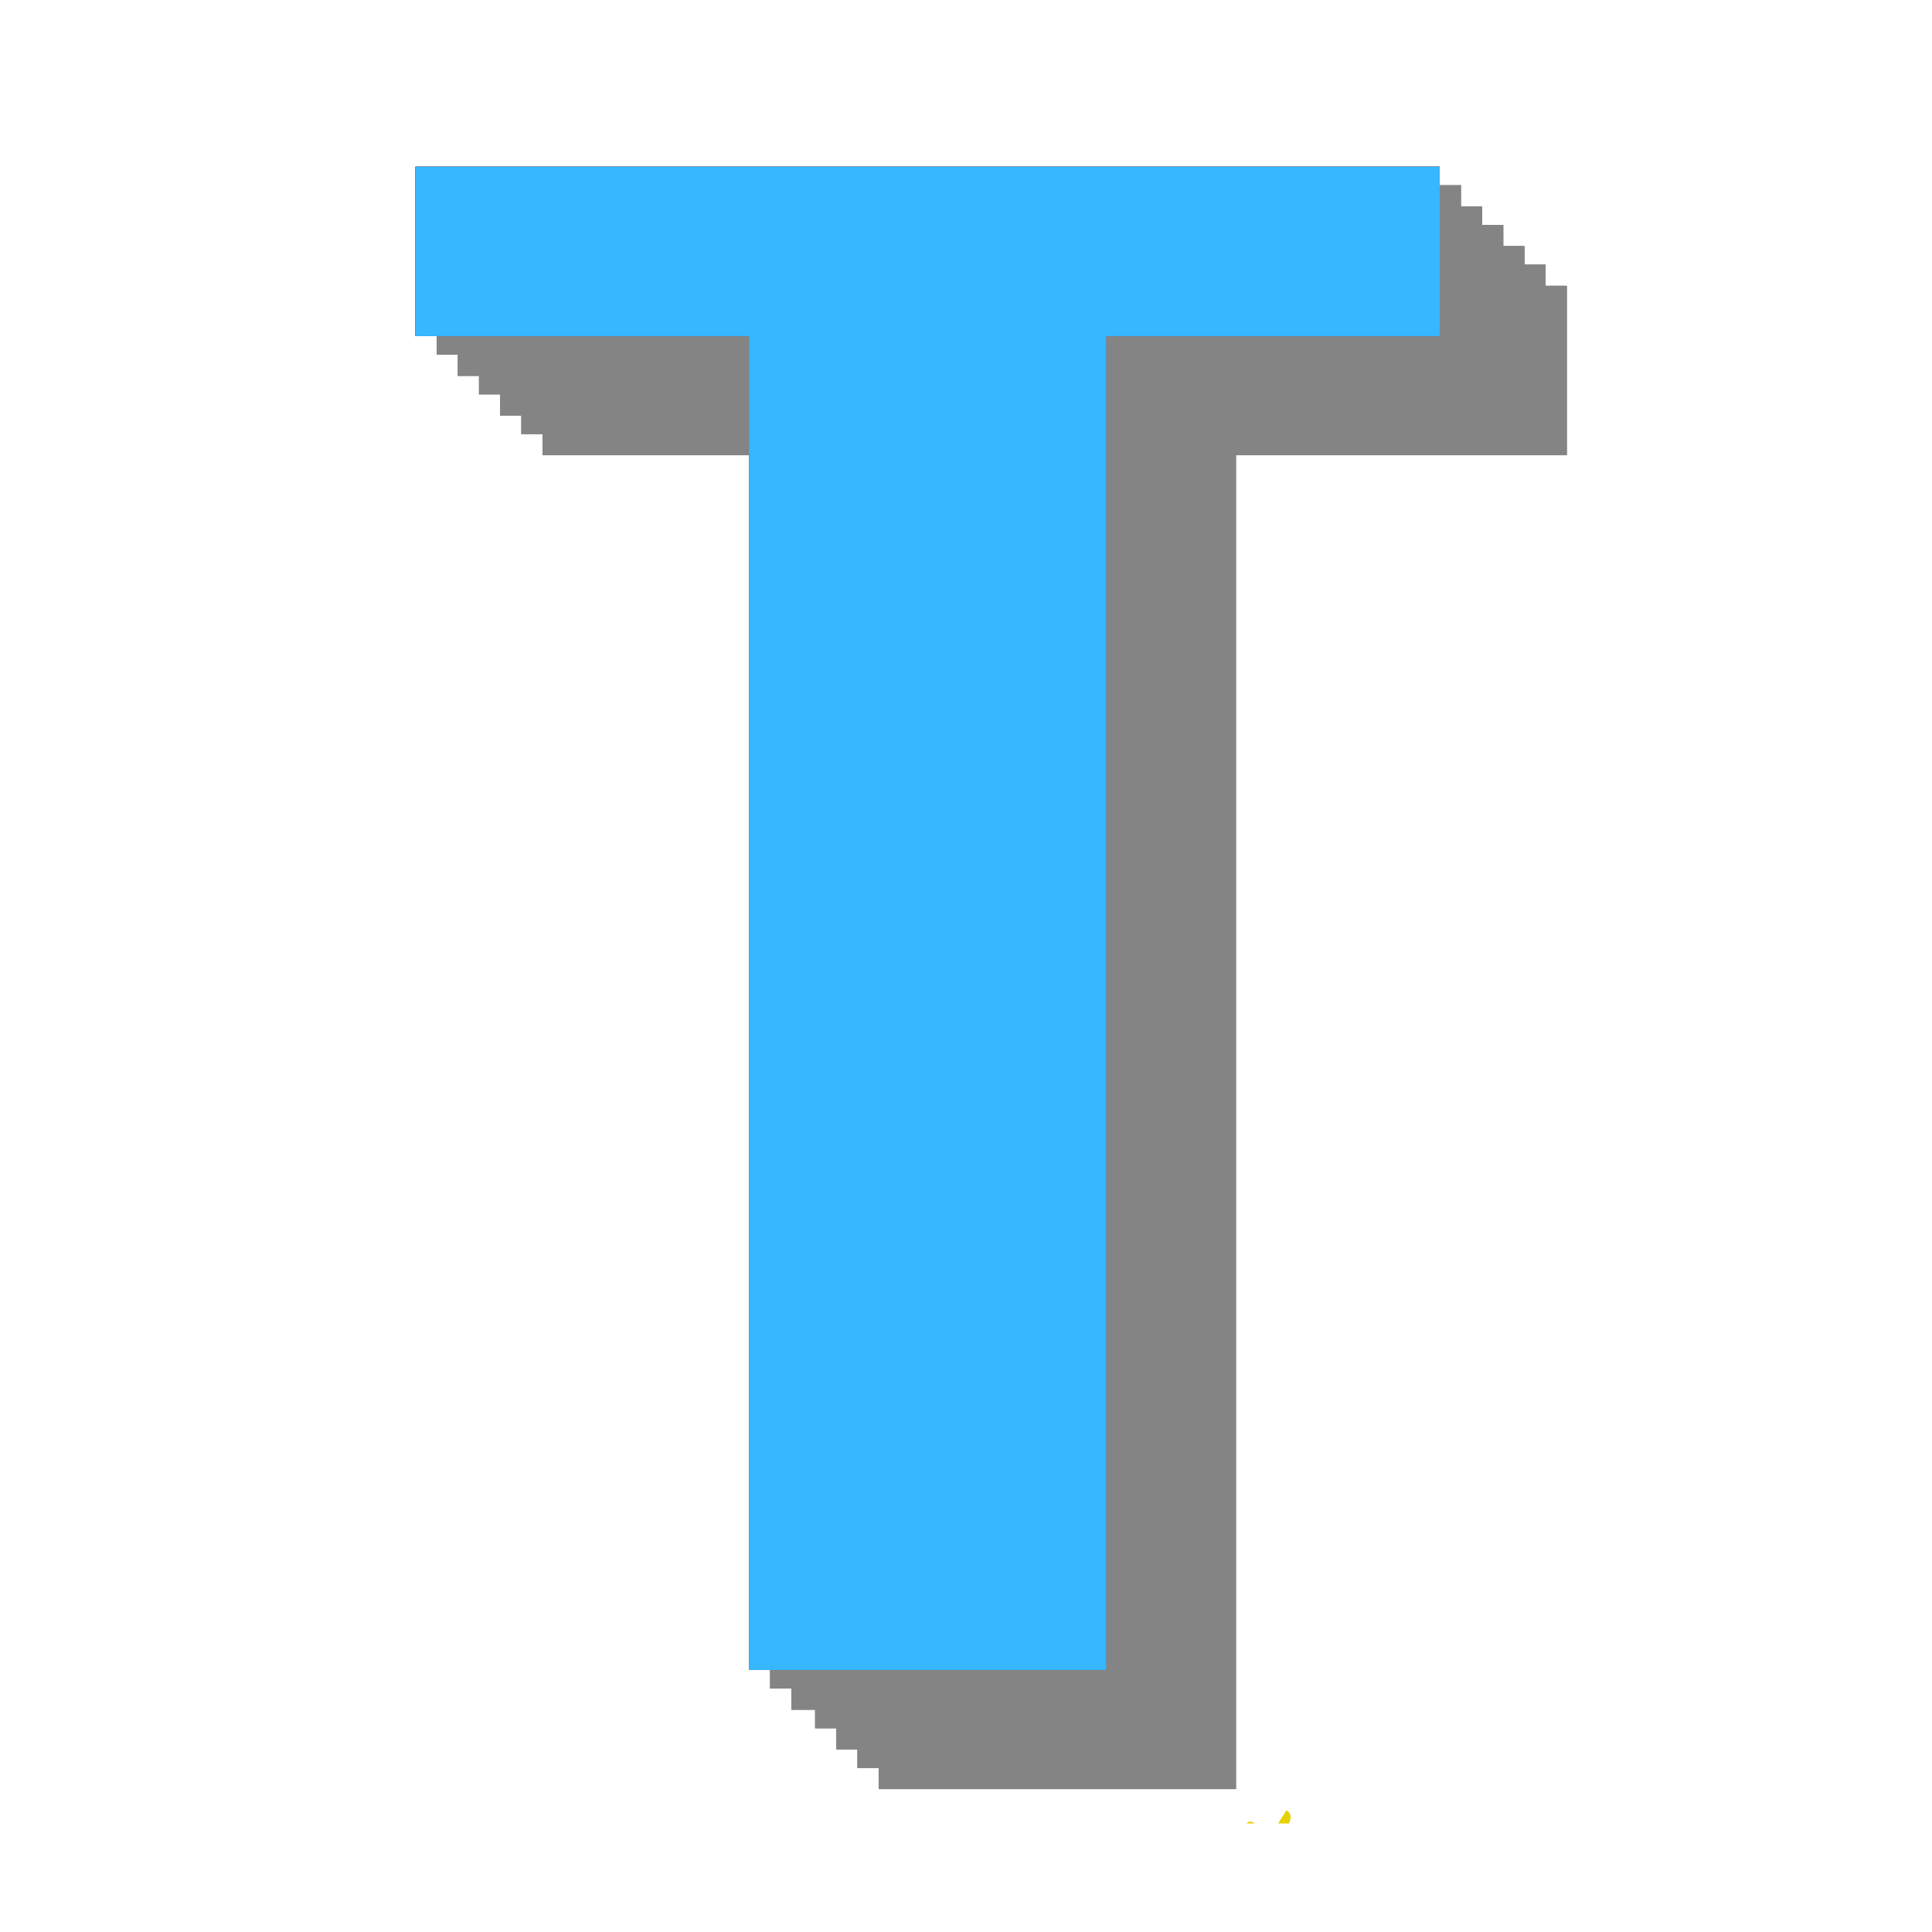 <?xml version="1.0" encoding="utf-8"?>
<!-- Generator: Adobe Illustrator 17.1.0, SVG Export Plug-In . SVG Version: 6.00 Build 0)  -->
<!DOCTYPE svg PUBLIC "-//W3C//DTD SVG 1.1//EN" "http://www.w3.org/Graphics/SVG/1.1/DTD/svg11.dtd">
<svg version="1.1" xmlns="http://www.w3.org/2000/svg" xmlns:xlink="http://www.w3.org/1999/xlink" x="0px" y="0px" width="73px"
	 height="73px" viewBox="0 0 73 73" enable-background="new 0 0 73 73" xml:space="preserve">
<g id="Layer_1">
	<path fill="#848484" d="M33.2,67.6V17.2H20.5v-6.4h38.7v6.4H46.7v50.4H33.2z"/>
	<path fill="#848484" d="M32.4,66.8V16.4H19.7V10h38.7v6.4H45.9v50.4H32.4z"/>
	<path fill="#848484" d="M31.6,66.1V15.7H18.9V9.3h38.7v6.4H45.1v50.4H31.6z"/>
	<path fill="#848484" d="M30.8,65.3V14.9H18.1V8.5h38.7v6.4H44.2v50.4H30.8z"/>
	<path fill="#848484" d="M29.9,64.6V14.2H17.3V7.8h38.7v6.4H43.4v50.4H29.9z"/>
	<path fill="#848484" d="M29.1,63.8V13.4H16.5V7h38.7v6.4H42.6v50.4H29.1z"/>
	<path fill="#304051" d="M28.3,63.1V12.7H15.7V6.3h38.7v6.4H41.8v50.4H28.3z"/>
	<path fill="#848484" d="M33.2,67.6V17.2H20.5v-6.4h38.7v6.4H46.7v50.4H33.2z"/>
	<path fill="#848484" d="M32.4,66.8V16.4H19.7V10h38.7v6.4H45.9v50.4H32.4z"/>
	<path fill="#848484" d="M31.6,66.1V15.7H18.9V9.3h38.7v6.4H45.1v50.4H31.6z"/>
	<path fill="#848484" d="M30.8,65.3V14.9H18.1V8.5h38.7v6.4H44.2v50.4H30.8z"/>
	<path fill="#848484" d="M29.9,64.6V14.2H17.3V7.8h38.7v6.4H43.4v50.4H29.9z"/>
	<path fill="#848484" d="M29.1,63.8V13.4H16.5V7h38.7v6.4H42.6v50.4H29.1z"/>
	<path fill="#304051" d="M28.3,63.1V12.7H15.7V6.3h38.7v6.4H41.8v50.4H28.3z"/>
	<path fill="#848484" d="M33.2,67.6V17.2H20.5v-6.4h38.7v6.4H46.7v50.4H33.2z"/>
	<path fill="#848484" d="M32.4,66.8V16.4H19.7V10h38.7v6.4H45.9v50.4H32.4z"/>
	<path fill="#848484" d="M31.6,66.1V15.7H18.9V9.3h38.7v6.4H45.1v50.4H31.6z"/>
	<path fill="#848484" d="M30.8,65.3V14.9H18.1V8.5h38.7v6.4H44.2v50.4H30.8z"/>
	<path fill="#848484" d="M29.9,64.6V14.2H17.3V7.8h38.7v6.4H43.4v50.4H29.9z"/>
	<path fill="#848484" d="M29.1,63.8V13.4H16.5V7h38.7v6.4H42.6v50.4H29.1z"/>
	<path fill="#A63C2D" d="M28.3,63.1V12.7H15.7V6.3h38.7v6.4H41.8v50.4H28.3z"/>
	<path fill="#36B7FF" d="M28.3,63.1V12.7H15.7V6.3h38.7v6.4H41.8v50.4H28.3z"/>
	<g id="Layer_7">
	</g>
	<g id="Layer_2_1_">
		<g id="Layer_1_1_">
			<path fill="#E6D202" d="M48.3,68.9c0.1-0.2,0.2-0.3,0.3-0.5c0.2,0.1,0.2,0.3,0.1,0.5C48.5,68.9,48.4,68.9,48.3,68.9z"/>
			<path fill="#E6D202" d="M47.1,68.9c0.1-0.1,0.2-0.1,0.3,0C47.2,68.9,47.1,68.9,47.1,68.9z"/>
		</g>
	</g>
	<g id="Layer_7_1_">
	</g>
</g>
<g id="Layer_3">
</g>
<g id="Layer_2">
</g>
</svg>
